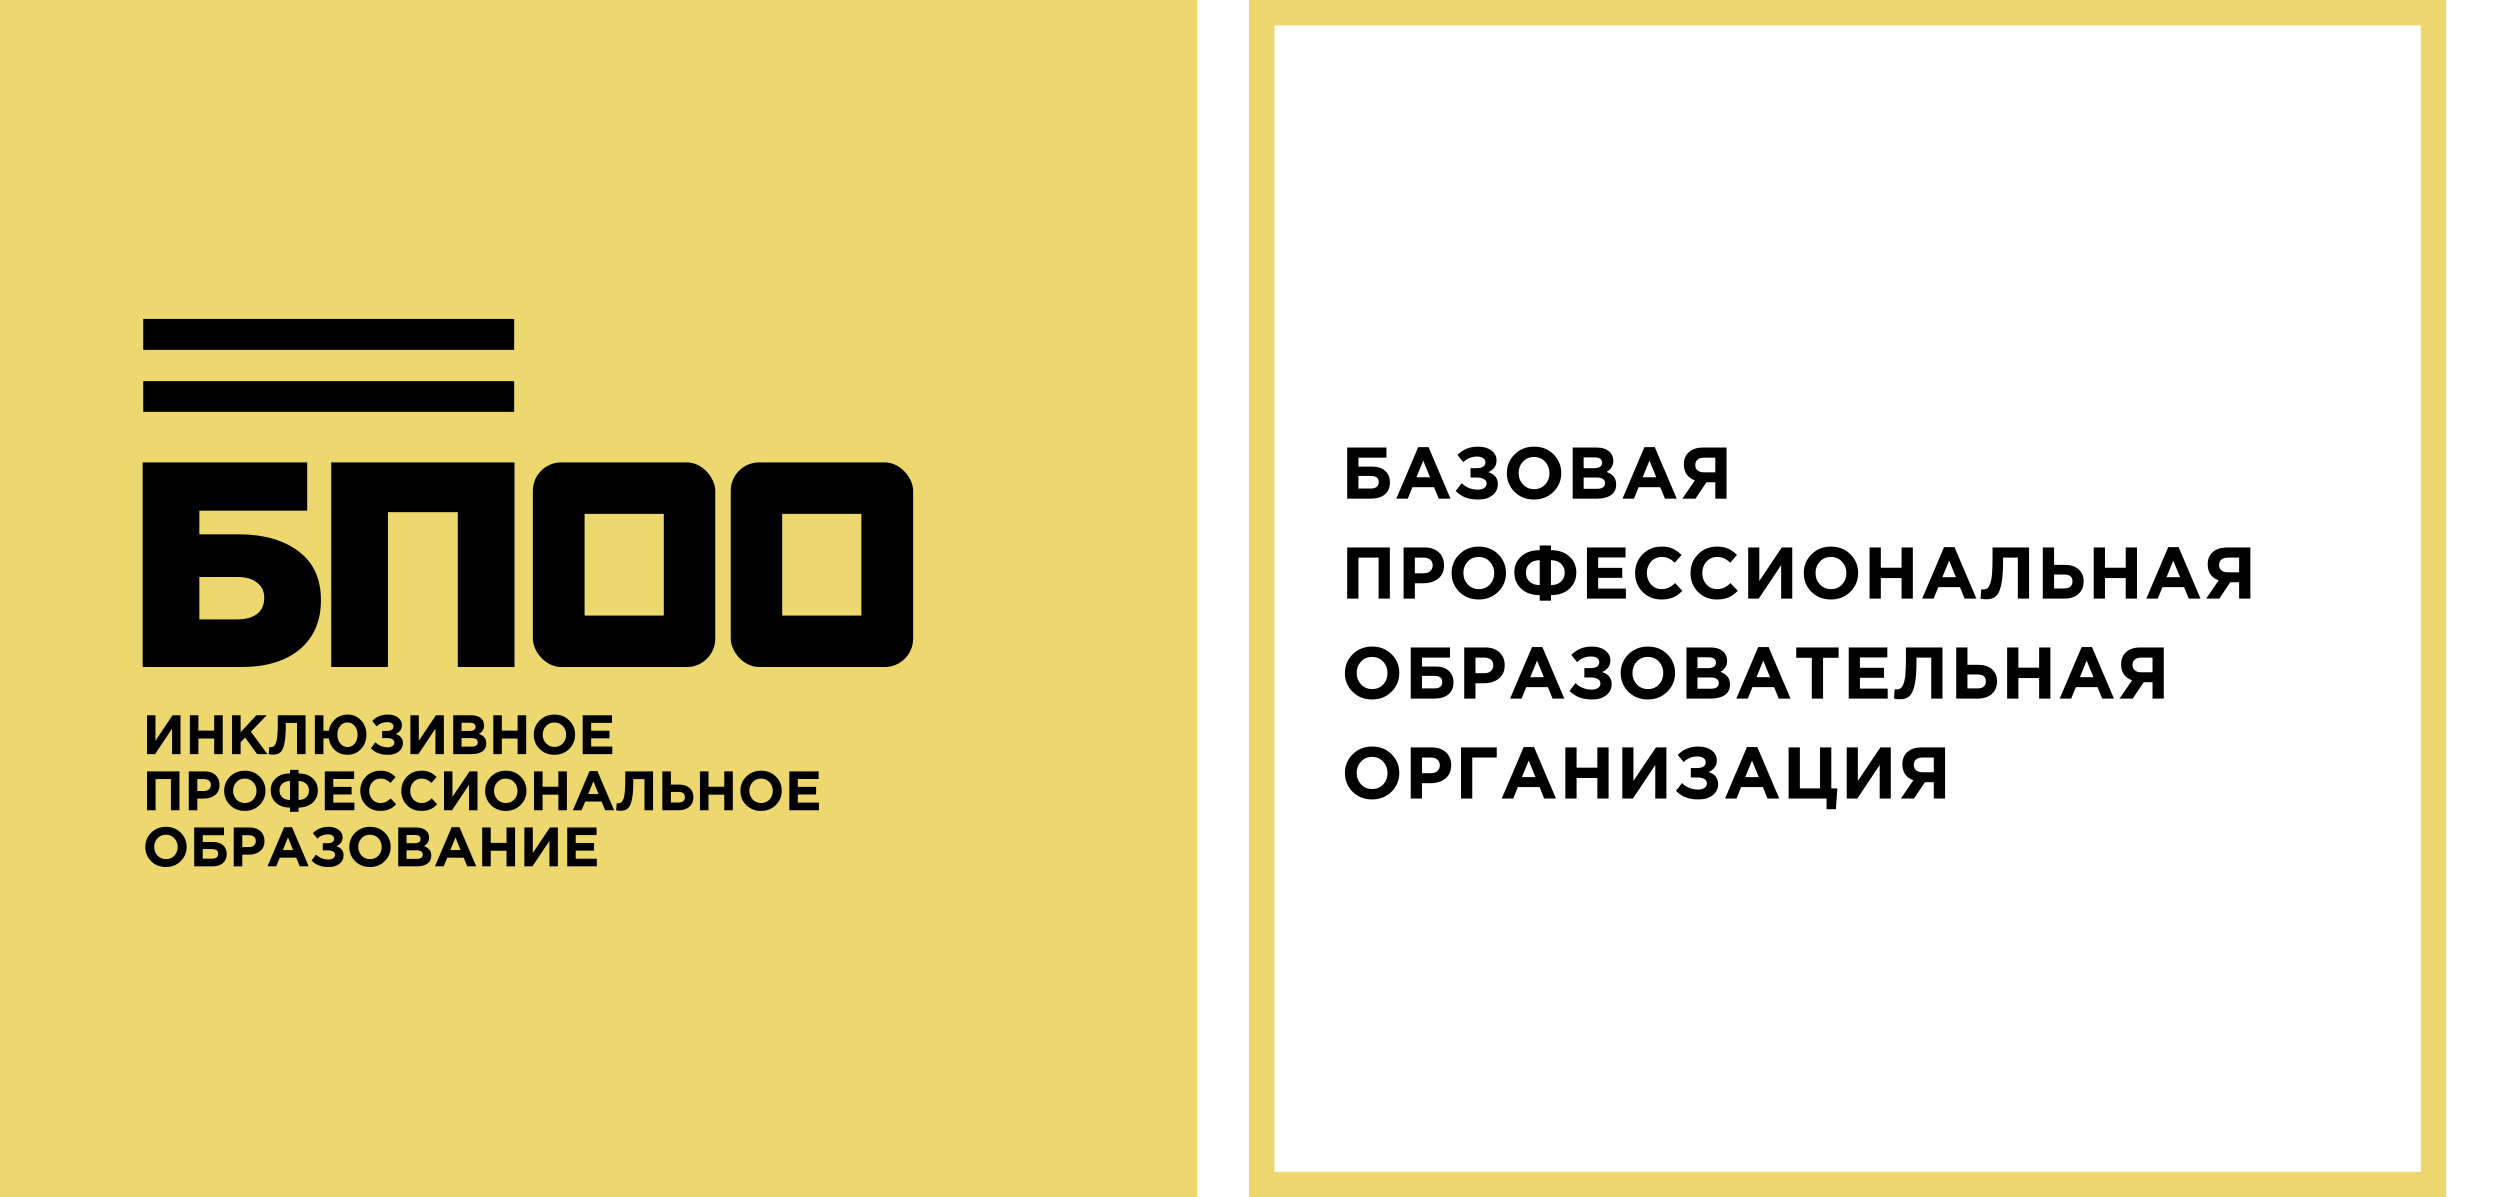 <?xml version="1.0" encoding="UTF-8"?> <svg xmlns="http://www.w3.org/2000/svg" width="8553" height="4096" viewBox="0 0 8553 4096" fill="none"> <rect width="8553" height="4096" fill="white"></rect> <rect width="4096" height="4096" fill="#ECD86F"></rect> <path d="M617.53 2447V2580H588.65V2492.79L530.51 2580H502.96V2447H531.84V2534.21L590.36 2447H617.53ZM649.542 2580V2447H678.802V2499.63H732.762V2447H762.022V2580H732.762V2526.61H678.802V2580H649.542ZM793.898 2580V2447H823.158V2505.14L877.118 2447H912.458L858.308 2503.43L914.928 2580H879.778L838.548 2523.38L823.158 2539.34V2580H793.898ZM950.357 2447H1045.36V2580H1016.1V2473.41H977.717V2483.48C977.717 2509.45 976.133 2529.59 972.967 2543.9C969.927 2558.21 965.43 2568.09 959.477 2573.54C953.523 2578.99 945.227 2581.71 934.587 2581.71C928.633 2581.71 923.503 2581.14 919.197 2580L921.097 2555.87C922.87 2556.12 924.39 2556.25 925.657 2556.25C929.963 2556.25 933.447 2555.36 936.107 2553.59C938.893 2551.69 941.427 2547.95 943.707 2542.38C946.113 2536.81 947.823 2528.51 948.837 2517.49C949.85 2506.34 950.357 2492.03 950.357 2474.55V2447ZM1188.57 2582.28C1171.85 2582.28 1157.66 2577.09 1146.01 2566.7C1134.48 2556.19 1127.39 2542.7 1124.73 2526.23H1106.49V2580H1077.23V2447H1106.49V2500.01H1124.92C1127.7 2483.92 1134.92 2470.69 1146.58 2460.3C1158.36 2449.91 1172.48 2444.72 1188.95 2444.72C1207.69 2444.72 1223.15 2451.31 1235.31 2464.48C1247.47 2477.65 1253.55 2493.99 1253.55 2513.5C1253.55 2532.88 1247.4 2549.22 1235.12 2562.52C1222.96 2575.69 1207.44 2582.28 1188.57 2582.28ZM1188.95 2555.68C1199.08 2555.68 1207.31 2551.69 1213.65 2543.71C1220.11 2535.73 1223.34 2525.66 1223.34 2513.5C1223.34 2501.59 1220.04 2491.65 1213.46 2483.67C1207 2475.56 1198.7 2471.51 1188.57 2471.51C1178.43 2471.51 1170.14 2475.5 1163.68 2483.48C1157.34 2491.33 1154.18 2501.34 1154.18 2513.5C1154.18 2525.41 1157.41 2535.41 1163.87 2543.52C1170.33 2551.63 1178.69 2555.68 1188.95 2555.68ZM1326.97 2444.72C1341.16 2444.72 1352.68 2448.08 1361.55 2454.79C1370.54 2461.5 1375.04 2470.05 1375.04 2480.44C1375.04 2494.63 1367.88 2504.82 1353.57 2511.03C1370.16 2516.35 1378.46 2526.8 1378.46 2542.38C1378.46 2554.03 1373.84 2563.6 1364.59 2571.07C1355.47 2578.54 1343.25 2582.28 1327.92 2582.28C1314.37 2582.28 1302.97 2580.44 1293.72 2576.77C1284.6 2573.1 1276.3 2567.52 1268.83 2560.05L1284.41 2539.72C1295.94 2550.99 1310.06 2556.63 1326.78 2556.63C1333.24 2556.63 1338.56 2555.24 1342.74 2552.45C1347.05 2549.54 1349.2 2545.61 1349.2 2540.67C1349.2 2535.35 1346.79 2531.42 1341.98 2528.89C1337.29 2526.36 1330.9 2525.09 1322.79 2525.09H1307.4V2500.77H1322.41C1338.24 2500.77 1346.16 2495.64 1346.16 2485.38C1346.16 2480.82 1344.2 2477.21 1340.27 2474.55C1336.34 2471.89 1331.15 2470.56 1324.69 2470.56C1310.25 2470.56 1298.28 2475.44 1288.78 2485.19L1273.39 2466.57C1287.32 2452 1305.18 2444.72 1326.97 2444.72ZM1518.55 2447V2580H1489.67V2492.79L1431.53 2580H1403.98V2447H1432.86V2534.21L1491.38 2447H1518.55ZM1550.56 2580V2447H1612.31C1627.63 2447 1639.22 2450.93 1647.08 2458.78C1653.16 2464.86 1656.2 2472.52 1656.2 2481.77C1656.2 2494.31 1650.37 2503.87 1638.72 2510.46C1646.95 2513.63 1653.16 2517.81 1657.34 2523C1661.52 2528.07 1663.61 2534.91 1663.61 2543.52C1663.61 2555.43 1659.17 2564.48 1650.31 2570.69C1641.44 2576.9 1629.28 2580 1613.83 2580H1550.56ZM1579.06 2500.77H1606.04C1620.1 2500.77 1627.13 2495.96 1627.13 2486.33C1627.13 2481.9 1625.48 2478.54 1622.19 2476.26C1618.89 2473.85 1614.14 2472.65 1607.94 2472.65H1579.06V2500.77ZM1579.06 2554.35H1613.83C1627.63 2554.35 1634.54 2549.41 1634.54 2539.53C1634.54 2529.9 1627.32 2525.09 1612.88 2525.09H1579.06V2554.35ZM1687.68 2580V2447H1716.94V2499.63H1770.9V2447H1800.16V2580H1770.9V2526.61H1716.94V2580H1687.68ZM1947.17 2562.33C1933.75 2575.63 1916.9 2582.28 1896.63 2582.28C1876.37 2582.28 1859.52 2575.63 1846.09 2562.33C1832.79 2549.03 1826.14 2532.75 1826.14 2513.5C1826.14 2494.37 1832.86 2478.16 1846.28 2464.86C1859.84 2451.43 1876.75 2444.72 1897.01 2444.72C1917.28 2444.72 1934.06 2451.37 1947.36 2464.67C1960.79 2477.97 1967.5 2494.25 1967.5 2513.5C1967.5 2532.63 1960.73 2548.9 1947.17 2562.33ZM1868.13 2543.14C1875.73 2551.25 1885.36 2555.3 1897.01 2555.3C1908.67 2555.3 1918.23 2551.31 1925.7 2543.33C1933.18 2535.22 1936.91 2525.28 1936.91 2513.5C1936.91 2501.85 1933.11 2491.97 1925.51 2483.86C1917.91 2475.75 1908.29 2471.7 1896.63 2471.7C1884.98 2471.7 1875.42 2475.75 1867.94 2483.86C1860.47 2491.84 1856.73 2501.72 1856.73 2513.5C1856.73 2525.15 1860.53 2535.03 1868.13 2543.14ZM1993.46 2580V2447H2093.78V2473.03H2022.53V2500.01H2085.23V2526.04H2022.53V2553.97H2094.73V2580H1993.46ZM502.96 2772V2639H613.92V2772H584.66V2665.41H532.22V2772H502.96ZM645.831 2772V2639H700.171C715.878 2639 728.291 2643.24 737.411 2651.73C746.531 2660.22 751.091 2671.43 751.091 2685.36C751.091 2700.18 746.024 2711.71 735.891 2719.94C725.758 2728.05 712.901 2732.1 697.321 2732.1H675.091V2772H645.831ZM675.091 2706.07H698.271C705.491 2706.07 711.128 2704.17 715.181 2700.37C719.361 2696.57 721.451 2691.63 721.451 2685.55C721.451 2679.09 719.361 2674.15 715.181 2670.73C711.001 2667.18 705.174 2665.41 697.701 2665.41H675.091V2706.07ZM887.885 2754.33C874.458 2767.63 857.612 2774.28 837.345 2774.28C817.078 2774.28 800.232 2767.63 786.805 2754.33C773.505 2741.03 766.855 2724.75 766.855 2705.5C766.855 2686.37 773.568 2670.16 786.995 2656.86C800.548 2643.43 817.458 2636.72 837.725 2636.72C857.992 2636.72 874.775 2643.37 888.075 2656.67C901.502 2669.97 908.215 2686.25 908.215 2705.5C908.215 2724.63 901.438 2740.9 887.885 2754.33ZM808.845 2735.14C816.445 2743.25 826.072 2747.3 837.725 2747.3C849.378 2747.3 858.942 2743.31 866.415 2735.33C873.888 2727.22 877.625 2717.28 877.625 2705.5C877.625 2693.85 873.825 2683.97 866.225 2675.86C858.625 2667.75 848.998 2663.7 837.345 2663.7C825.692 2663.7 816.128 2667.75 808.655 2675.86C801.182 2683.84 797.445 2693.72 797.445 2705.5C797.445 2717.15 801.245 2727.03 808.845 2735.14ZM1021.38 2672.06V2736.85C1032.15 2736.85 1040.76 2733.94 1047.22 2728.11C1053.81 2722.16 1057.1 2714.24 1057.1 2704.36C1057.1 2694.61 1053.81 2686.82 1047.22 2680.99C1040.76 2675.04 1032.15 2672.06 1021.38 2672.06ZM1021.38 2777.32H992.121V2762.88C971.981 2762.88 955.958 2757.37 944.051 2746.35C932.144 2735.2 926.191 2721.02 926.191 2703.79C926.191 2686.82 932.144 2672.95 944.051 2662.18C955.958 2651.41 971.981 2646.03 992.121 2646.03V2633.87H1021.38V2646.03C1041.39 2646.03 1057.35 2651.48 1069.26 2662.37C1081.29 2673.14 1087.31 2687.01 1087.31 2703.98C1087.31 2721.08 1081.36 2735.2 1069.45 2746.35C1057.54 2757.37 1041.52 2762.88 1021.38 2762.88V2777.32ZM992.121 2736.85V2672.06C981.354 2672.06 972.678 2675.04 966.091 2680.99C959.504 2686.82 956.211 2694.61 956.211 2704.36C956.211 2714.24 959.504 2722.16 966.091 2728.11C972.678 2733.94 981.354 2736.85 992.121 2736.85ZM1111.18 2772V2639H1211.5V2665.03H1140.25V2692.01H1202.95V2718.04H1140.25V2745.97H1212.45V2772H1111.18ZM1300.79 2774.28C1281.28 2774.28 1265 2767.69 1251.96 2754.52C1239.04 2741.22 1232.58 2724.88 1232.58 2705.5C1232.58 2686.25 1239.1 2669.97 1252.15 2656.67C1265.19 2643.37 1281.79 2636.72 1301.93 2636.72C1313.45 2636.72 1323.14 2638.62 1331 2642.42C1338.85 2646.09 1346.32 2651.41 1353.42 2658.38L1335.94 2678.52C1330.24 2673.33 1324.85 2669.59 1319.79 2667.31C1314.85 2664.9 1308.83 2663.7 1301.74 2663.7C1290.59 2663.7 1281.34 2667.75 1274 2675.86C1266.78 2683.84 1263.17 2693.72 1263.17 2705.5C1263.17 2717.15 1266.78 2727.03 1274 2735.14C1281.34 2743.25 1290.59 2747.3 1301.74 2747.3C1308.83 2747.3 1314.97 2746.03 1320.17 2743.5C1325.36 2740.97 1330.87 2737.04 1336.7 2731.72L1355.32 2751.67C1348.1 2759.4 1340.24 2765.1 1331.76 2768.77C1323.4 2772.44 1313.07 2774.28 1300.79 2774.28ZM1441.06 2774.28C1421.55 2774.28 1405.28 2767.69 1392.23 2754.52C1379.31 2741.22 1372.85 2724.88 1372.85 2705.5C1372.85 2686.25 1379.37 2669.97 1392.42 2656.67C1405.47 2643.37 1422.06 2636.72 1442.2 2636.72C1453.73 2636.72 1463.42 2638.62 1471.27 2642.42C1479.12 2646.09 1486.6 2651.41 1493.69 2658.38L1476.21 2678.52C1470.51 2673.33 1465.13 2669.59 1460.06 2667.31C1455.12 2664.9 1449.1 2663.7 1442.01 2663.7C1430.86 2663.7 1421.62 2667.75 1414.27 2675.86C1407.05 2683.84 1403.44 2693.72 1403.44 2705.5C1403.44 2717.15 1407.05 2727.03 1414.27 2735.14C1421.62 2743.25 1430.86 2747.3 1442.01 2747.3C1449.1 2747.3 1455.25 2746.03 1460.44 2743.5C1465.63 2740.97 1471.14 2737.04 1476.97 2731.72L1495.59 2751.67C1488.37 2759.4 1480.52 2765.1 1472.03 2768.77C1463.67 2772.44 1453.35 2774.28 1441.06 2774.28ZM1633.58 2639V2772H1604.7V2684.79L1546.56 2772H1519.01V2639H1547.89V2726.21L1606.41 2639H1633.58ZM1780.74 2754.33C1767.31 2767.63 1750.46 2774.28 1730.2 2774.28C1709.93 2774.28 1693.08 2767.63 1679.66 2754.33C1666.36 2741.03 1659.71 2724.75 1659.71 2705.5C1659.71 2686.37 1666.42 2670.16 1679.85 2656.86C1693.4 2643.43 1710.31 2636.72 1730.58 2636.72C1750.84 2636.72 1767.63 2643.37 1780.93 2656.67C1794.35 2669.97 1801.07 2686.25 1801.07 2705.5C1801.07 2724.63 1794.29 2740.9 1780.74 2754.33ZM1701.7 2735.14C1709.3 2743.25 1718.92 2747.3 1730.58 2747.3C1742.23 2747.3 1751.79 2743.31 1759.27 2735.33C1766.74 2727.22 1770.48 2717.28 1770.48 2705.5C1770.48 2693.85 1766.68 2683.97 1759.08 2675.86C1751.48 2667.75 1741.85 2663.7 1730.2 2663.7C1718.54 2663.7 1708.98 2667.75 1701.51 2675.86C1694.03 2683.84 1690.3 2693.72 1690.3 2705.5C1690.3 2717.15 1694.1 2727.03 1701.7 2735.14ZM1827.02 2772V2639H1856.28V2691.63H1910.24V2639H1939.5V2772H1910.24V2718.61H1856.28V2772H1827.02ZM1959.98 2772L2016.98 2638.05H2043.96L2100.96 2772H2070.37L2058.21 2742.17H2001.97L1989.81 2772H1959.98ZM2012.42 2716.33H2047.76L2030.09 2673.2L2012.42 2716.33ZM2139.16 2639H2234.16V2772H2204.9V2665.41H2166.52V2675.48C2166.52 2701.45 2164.93 2721.59 2161.77 2735.9C2158.73 2750.21 2154.23 2760.09 2148.28 2765.54C2142.32 2770.99 2134.03 2773.71 2123.39 2773.71C2117.43 2773.71 2112.3 2773.14 2108 2772L2109.9 2747.87C2111.67 2748.12 2113.19 2748.25 2114.46 2748.25C2118.76 2748.25 2122.25 2747.36 2124.91 2745.59C2127.69 2743.69 2130.23 2739.95 2132.51 2734.38C2134.91 2728.81 2136.62 2720.51 2137.64 2709.49C2138.65 2698.34 2139.16 2684.03 2139.16 2666.55V2639ZM2266.03 2772V2639H2295.29V2684.22H2323.6C2338.8 2684.22 2350.7 2688.15 2359.32 2696C2367.93 2703.73 2372.24 2714.18 2372.24 2727.35C2372.24 2741.03 2367.68 2751.92 2358.56 2760.03C2349.56 2768.01 2337.28 2772 2321.7 2772H2266.03ZM2321.13 2709.3H2295.29V2745.59H2321.32C2335.88 2745.59 2343.17 2739.38 2343.17 2726.97C2343.17 2715.19 2335.82 2709.3 2321.13 2709.3ZM2394.61 2772V2639H2423.87V2691.63H2477.83V2639H2507.09V2772H2477.83V2718.61H2423.87V2772H2394.61ZM2654.11 2754.33C2640.68 2767.63 2623.83 2774.28 2603.57 2774.28C2583.3 2774.28 2566.45 2767.63 2553.03 2754.33C2539.73 2741.03 2533.08 2724.75 2533.08 2705.5C2533.08 2686.37 2539.79 2670.16 2553.22 2656.86C2566.77 2643.43 2583.68 2636.72 2603.95 2636.72C2624.21 2636.72 2641 2643.37 2654.3 2656.67C2667.72 2669.97 2674.44 2686.25 2674.44 2705.5C2674.44 2724.63 2667.66 2740.9 2654.11 2754.33ZM2575.07 2735.14C2582.67 2743.25 2592.29 2747.3 2603.95 2747.3C2615.6 2747.3 2625.16 2743.31 2632.64 2735.33C2640.11 2727.22 2643.85 2717.28 2643.85 2705.5C2643.85 2693.85 2640.05 2683.97 2632.45 2675.86C2624.85 2667.75 2615.22 2663.7 2603.57 2663.7C2591.91 2663.7 2582.35 2667.75 2574.88 2675.86C2567.4 2683.84 2563.67 2693.72 2563.67 2705.5C2563.67 2717.15 2567.47 2727.03 2575.07 2735.14ZM2700.39 2772V2639H2800.71V2665.03H2729.46V2692.01H2792.16V2718.04H2729.46V2745.97H2801.66V2772H2700.39ZM618.1 2946.33C604.673 2959.63 587.827 2966.28 567.56 2966.28C547.293 2966.28 530.447 2959.63 517.02 2946.33C503.72 2933.03 497.07 2916.75 497.07 2897.5C497.07 2878.37 503.783 2862.16 517.21 2848.86C530.763 2835.43 547.673 2828.72 567.94 2828.72C588.207 2828.72 604.99 2835.37 618.29 2848.67C631.717 2861.97 638.43 2878.25 638.43 2897.5C638.43 2916.63 631.653 2932.9 618.1 2946.33ZM539.06 2927.14C546.66 2935.25 556.287 2939.3 567.94 2939.3C579.593 2939.3 589.157 2935.31 596.63 2927.33C604.103 2919.22 607.84 2909.28 607.84 2897.5C607.84 2885.85 604.04 2875.97 596.44 2867.86C588.84 2859.75 579.213 2855.7 567.56 2855.7C555.907 2855.7 546.343 2859.75 538.87 2867.86C531.397 2875.84 527.66 2885.72 527.66 2897.5C527.66 2909.15 531.46 2919.03 539.06 2927.14ZM693.646 2857.41V2880.59H728.796C743.616 2880.59 755.079 2884.33 763.186 2891.8C771.419 2899.15 775.536 2909.15 775.536 2921.82C775.536 2935.25 771.166 2945.63 762.426 2952.98C753.686 2960.33 741.526 2964 725.946 2964H664.386V2831H766.416V2857.41H693.646ZM725.756 2904.91H693.646V2937.59H725.946C739.499 2937.59 746.276 2931.95 746.276 2920.68C746.276 2910.17 739.436 2904.91 725.756 2904.91ZM799.649 2964V2831H853.989C869.696 2831 882.109 2835.24 891.229 2843.73C900.349 2852.22 904.909 2863.43 904.909 2877.36C904.909 2892.18 899.843 2903.71 889.709 2911.94C879.576 2920.05 866.719 2924.1 851.139 2924.1H828.909V2964H799.649ZM828.909 2898.07H852.089C859.309 2898.07 864.946 2896.17 868.999 2892.37C873.179 2888.57 875.269 2883.63 875.269 2877.55C875.269 2871.09 873.179 2866.15 868.999 2862.73C864.819 2859.18 858.993 2857.41 851.519 2857.41H828.909V2898.07ZM915.164 2964L972.164 2830.05H999.144L1056.14 2964H1025.55L1013.39 2934.17H957.154L944.994 2964H915.164ZM967.604 2908.33H1002.94L985.274 2865.2L967.604 2908.33ZM1123.98 2828.72C1138.17 2828.72 1149.69 2832.08 1158.56 2838.79C1167.55 2845.5 1172.05 2854.05 1172.05 2864.44C1172.05 2878.63 1164.89 2888.82 1150.58 2895.03C1167.17 2900.35 1175.47 2910.8 1175.47 2926.38C1175.47 2938.03 1170.85 2947.6 1161.6 2955.07C1152.48 2962.54 1140.26 2966.28 1124.93 2966.28C1111.38 2966.28 1099.98 2964.44 1090.73 2960.77C1081.61 2957.1 1073.31 2951.52 1065.84 2944.05L1081.42 2923.72C1092.95 2934.99 1107.07 2940.63 1123.79 2940.63C1130.25 2940.63 1135.57 2939.24 1139.75 2936.45C1144.06 2933.54 1146.21 2929.61 1146.21 2924.67C1146.21 2919.35 1143.8 2915.42 1138.99 2912.89C1134.3 2910.36 1127.91 2909.09 1119.8 2909.09H1104.41V2884.77H1119.42C1135.25 2884.77 1143.17 2879.64 1143.17 2869.38C1143.17 2864.82 1141.21 2861.21 1137.28 2858.55C1133.35 2855.89 1128.16 2854.56 1121.7 2854.56C1107.26 2854.56 1095.29 2859.44 1085.79 2869.19L1070.4 2850.57C1084.33 2836 1102.19 2828.72 1123.98 2828.72ZM1316.13 2946.33C1302.7 2959.63 1285.85 2966.28 1265.59 2966.28C1245.32 2966.28 1228.47 2959.63 1215.05 2946.33C1201.75 2933.03 1195.1 2916.75 1195.1 2897.5C1195.1 2878.37 1201.81 2862.16 1215.24 2848.86C1228.79 2835.43 1245.7 2828.72 1265.97 2828.72C1286.23 2828.72 1303.02 2835.37 1316.32 2848.67C1329.74 2861.97 1336.46 2878.25 1336.46 2897.5C1336.46 2916.63 1329.68 2932.9 1316.13 2946.33ZM1237.09 2927.14C1244.69 2935.25 1254.31 2939.3 1265.97 2939.3C1277.62 2939.3 1287.18 2935.31 1294.66 2927.33C1302.13 2919.22 1305.87 2909.28 1305.87 2897.5C1305.87 2885.85 1302.07 2875.97 1294.47 2867.86C1286.87 2859.75 1277.24 2855.7 1265.59 2855.7C1253.93 2855.7 1244.37 2859.75 1236.9 2867.86C1229.42 2875.84 1225.69 2885.72 1225.69 2897.5C1225.69 2909.15 1229.49 2919.03 1237.09 2927.14ZM1362.41 2964V2831H1424.16C1439.49 2831 1451.08 2834.93 1458.93 2842.78C1465.01 2848.86 1468.05 2856.52 1468.05 2865.77C1468.05 2878.31 1462.23 2887.87 1450.57 2894.46C1458.81 2897.63 1465.01 2901.81 1469.19 2907C1473.37 2912.07 1475.46 2918.91 1475.46 2927.52C1475.46 2939.43 1471.03 2948.48 1462.16 2954.69C1453.3 2960.9 1441.14 2964 1425.68 2964H1362.41ZM1390.91 2884.77H1417.89C1431.95 2884.77 1438.98 2879.96 1438.98 2870.33C1438.98 2865.9 1437.34 2862.54 1434.04 2860.26C1430.75 2857.85 1426 2856.65 1419.79 2856.65H1390.91V2884.77ZM1390.91 2938.35H1425.68C1439.49 2938.35 1446.39 2933.41 1446.39 2923.53C1446.39 2913.9 1439.17 2909.09 1424.73 2909.09H1390.91V2938.35ZM1488.13 2964L1545.13 2830.05H1572.11L1629.11 2964H1598.52L1586.36 2934.17H1530.12L1517.96 2964H1488.13ZM1540.57 2908.33H1575.91L1558.24 2865.2L1540.57 2908.33ZM1649.64 2964V2831H1678.9V2883.63H1732.86V2831H1762.12V2964H1732.86V2910.61H1678.9V2964H1649.64ZM1908.57 2831V2964H1879.69V2876.79L1821.55 2964H1794V2831H1822.88V2918.21L1881.4 2831H1908.57ZM1940.58 2964V2831H2040.9V2857.03H1969.65V2884.01H2032.35V2910.04H1969.65V2937.97H2041.85V2964H1940.58Z" fill="black"></path> <path d="M488 2282V1582H1051V1747H682V1828H817C901.667 1828 969.667 1847.33 1021 1886C1072.33 1924 1098 1979.67 1098 2053C1098 2125 1073.67 2181.33 1025 2222C976.333 2262 910.333 2282 827 2282H488ZM682 2119H812C841.333 2119 864 2112.67 880 2100C896 2087.33 904 2069 904 2045C904 2023 895.667 2005.67 879 1993C863 1980.33 841 1974 813 1974H682V2119ZM1133.2 2282V1582H1760.2V2282H1566.2V1752H1327.2V2282H1133.2Z" fill="black"></path> <rect x="1823" y="1582" width="624" height="700" rx="97" fill="black"></rect> <rect x="2000" y="1758" width="271" height="348" fill="#ECD86F"></rect> <rect x="2500" y="1582" width="624" height="700" rx="97" fill="black"></rect> <rect x="2676" y="1758" width="271" height="348" fill="#ECD86F"></rect> <rect x="490" y="1091" width="1269" height="106" fill="black"></rect> <rect x="490" y="1304" width="1269" height="105" fill="black"></rect> <rect x="4316.5" y="43.5" width="4009" height="4009" stroke="#ECD86F" stroke-width="87"></rect> <path d="M4647.5 1565.75V1596.25H4693.75C4713.25 1596.25 4728.33 1601.17 4739 1611C4749.83 1620.67 4755.25 1633.83 4755.25 1650.5C4755.25 1668.17 4749.5 1681.83 4738 1691.5C4726.5 1701.17 4710.5 1706 4690 1706H4609V1531H4743.25V1565.75H4647.5ZM4689.75 1628.25H4647.5V1671.25H4690C4707.83 1671.25 4716.75 1663.83 4716.75 1649C4716.75 1635.17 4707.75 1628.25 4689.75 1628.25ZM4776.98 1706L4851.98 1529.75H4887.48L4962.48 1706H4922.23L4906.23 1666.75H4832.23L4816.23 1706H4776.98ZM4845.98 1632.75H4892.48L4869.23 1576L4845.98 1632.75ZM5056.74 1528C5075.4 1528 5090.57 1532.42 5102.24 1541.25C5114.07 1550.08 5119.99 1561.33 5119.99 1575C5119.99 1593.67 5110.57 1607.08 5091.74 1615.25C5113.57 1622.25 5124.49 1636 5124.49 1656.5C5124.49 1671.83 5118.4 1684.42 5106.24 1694.25C5094.24 1704.08 5078.15 1709 5057.99 1709C5040.15 1709 5025.15 1706.58 5012.99 1701.75C5000.99 1696.92 4990.07 1689.58 4980.24 1679.75L5000.74 1653C5015.9 1667.83 5034.49 1675.25 5056.49 1675.25C5064.99 1675.25 5071.99 1673.42 5077.49 1669.75C5083.15 1665.92 5085.99 1660.75 5085.99 1654.25C5085.99 1647.25 5082.82 1642.08 5076.49 1638.75C5070.32 1635.42 5061.9 1633.75 5051.24 1633.75H5030.99V1601.75H5050.74C5071.57 1601.75 5081.99 1595 5081.99 1581.5C5081.99 1575.5 5079.4 1570.75 5074.24 1567.25C5069.07 1563.75 5062.24 1562 5053.74 1562C5034.74 1562 5018.99 1568.42 5006.49 1581.25L4986.24 1556.75C5004.57 1537.58 5028.07 1528 5056.74 1528ZM5314.56 1682.75C5296.9 1700.25 5274.73 1709 5248.06 1709C5221.4 1709 5199.23 1700.25 5181.56 1682.75C5164.06 1665.25 5155.31 1643.83 5155.31 1618.5C5155.31 1593.33 5164.15 1572 5181.81 1554.5C5199.65 1536.83 5221.9 1528 5248.56 1528C5275.23 1528 5297.31 1536.75 5314.81 1554.25C5332.48 1571.75 5341.31 1593.17 5341.31 1618.5C5341.31 1643.67 5332.4 1665.08 5314.56 1682.75ZM5210.56 1657.5C5220.56 1668.17 5233.23 1673.5 5248.56 1673.5C5263.9 1673.5 5276.48 1668.25 5286.31 1657.75C5296.15 1647.08 5301.06 1634 5301.06 1618.5C5301.06 1603.17 5296.06 1590.17 5286.06 1579.5C5276.06 1568.83 5263.4 1563.5 5248.06 1563.5C5232.73 1563.5 5220.15 1568.83 5210.31 1579.5C5200.48 1590 5195.56 1603 5195.56 1618.5C5195.56 1633.83 5200.56 1646.83 5210.56 1657.5ZM5380.46 1706V1531H5461.71C5481.88 1531 5497.13 1536.17 5507.46 1546.5C5515.46 1554.5 5519.46 1564.58 5519.46 1576.75C5519.46 1593.25 5511.8 1605.83 5496.46 1614.5C5507.3 1618.67 5515.46 1624.17 5520.96 1631C5526.46 1637.67 5529.21 1646.67 5529.21 1658C5529.21 1673.67 5523.38 1685.58 5511.71 1693.75C5500.05 1701.92 5484.05 1706 5463.71 1706H5380.46ZM5417.96 1601.75H5453.46C5471.96 1601.75 5481.21 1595.42 5481.21 1582.75C5481.21 1576.92 5479.05 1572.5 5474.71 1569.5C5470.38 1566.33 5464.13 1564.75 5455.96 1564.75H5417.96V1601.75ZM5417.96 1672.25H5463.71C5481.88 1672.25 5490.96 1665.75 5490.96 1652.75C5490.96 1640.08 5481.46 1633.75 5462.46 1633.75H5417.96V1672.25ZM5550.88 1706L5625.88 1529.75H5661.38L5736.38 1706H5696.13L5680.13 1666.75H5606.13L5590.13 1706H5550.88ZM5619.88 1632.75H5666.38L5643.13 1576L5619.88 1632.75ZM5906.89 1531V1706H5868.39V1650H5838.14L5800.64 1706H5755.64L5798.39 1643.5C5773.39 1634.17 5760.89 1615.92 5760.89 1588.75C5760.89 1570.75 5766.73 1556.67 5778.39 1546.5C5790.23 1536.17 5806.39 1531 5826.89 1531H5906.89ZM5829.39 1616H5868.39V1565.75H5830.14C5820.64 1565.75 5813.23 1567.92 5807.89 1572.25C5802.56 1576.58 5799.89 1582.92 5799.89 1591.25C5799.89 1598.75 5802.48 1604.75 5807.64 1609.25C5812.98 1613.75 5820.23 1616 5829.39 1616ZM4609 2048V1873H4755V2048H4716.5V1907.75H4647.5V2048H4609ZM4801.99 2048V1873H4873.49C4894.15 1873 4910.49 1878.58 4922.49 1889.75C4934.49 1900.92 4940.49 1915.67 4940.49 1934C4940.49 1953.5 4933.82 1968.67 4920.49 1979.5C4907.15 1990.17 4890.24 1995.5 4869.74 1995.5H4840.49V2048H4801.99ZM4840.49 1961.25H4870.99C4880.49 1961.25 4887.9 1958.75 4893.24 1953.75C4898.74 1948.75 4901.49 1942.25 4901.49 1934.25C4901.49 1925.75 4898.74 1919.25 4893.24 1914.75C4887.74 1910.08 4880.07 1907.75 4870.24 1907.75H4840.49V1961.25ZM5125.48 2024.75C5107.81 2042.25 5085.65 2051 5058.98 2051C5032.31 2051 5010.15 2042.25 4992.48 2024.75C4974.98 2007.25 4966.23 1985.83 4966.23 1960.5C4966.23 1935.33 4975.06 1914 4992.73 1896.5C5010.56 1878.83 5032.81 1870 5059.48 1870C5086.15 1870 5108.23 1878.75 5125.73 1896.25C5143.4 1913.75 5152.23 1935.17 5152.23 1960.5C5152.23 1985.67 5143.31 2007.08 5125.48 2024.75ZM5021.48 1999.5C5031.48 2010.17 5044.15 2015.5 5059.48 2015.5C5074.81 2015.5 5087.4 2010.25 5097.23 1999.75C5107.06 1989.08 5111.98 1976 5111.98 1960.5C5111.98 1945.17 5106.98 1932.17 5096.98 1921.5C5086.98 1910.83 5074.31 1905.5 5058.98 1905.5C5043.65 1905.5 5031.06 1910.83 5021.23 1921.5C5011.4 1932 5006.48 1945 5006.48 1960.5C5006.48 1975.83 5011.48 1988.83 5021.48 1999.5ZM5306.13 1916.5V2001.75C5320.3 2001.75 5331.63 1997.92 5340.13 1990.25C5348.8 1982.42 5353.13 1972 5353.13 1959C5353.13 1946.17 5348.8 1935.92 5340.13 1928.25C5331.63 1920.42 5320.3 1916.5 5306.13 1916.5ZM5306.13 2055H5267.63V2036C5241.13 2036 5220.05 2028.75 5204.38 2014.25C5188.72 1999.58 5180.88 1980.92 5180.88 1958.25C5180.88 1935.92 5188.72 1917.67 5204.38 1903.5C5220.05 1889.33 5241.13 1882.25 5267.63 1882.25V1866.25H5306.13V1882.25C5332.47 1882.25 5353.47 1889.42 5369.13 1903.75C5384.97 1917.92 5392.88 1936.17 5392.88 1958.5C5392.88 1981 5385.05 1999.58 5369.38 2014.25C5353.72 2028.75 5332.63 2036 5306.13 2036V2055ZM5267.63 2001.75V1916.5C5253.47 1916.5 5242.05 1920.42 5233.38 1928.25C5224.72 1935.92 5220.38 1946.17 5220.38 1959C5220.38 1972 5224.72 1982.42 5233.38 1990.25C5242.05 1997.92 5253.47 2001.75 5267.63 2001.75ZM5429.29 2048V1873H5561.29V1907.25H5467.54V1942.75H5550.04V1977H5467.54V2013.75H5562.54V2048H5429.29ZM5683.77 2051C5658.11 2051 5636.69 2042.33 5619.52 2025C5602.52 2007.5 5594.02 1986 5594.02 1960.5C5594.02 1935.17 5602.61 1913.75 5619.77 1896.25C5636.94 1878.75 5658.77 1870 5685.27 1870C5700.44 1870 5713.19 1872.5 5723.52 1877.5C5733.86 1882.33 5743.69 1889.33 5753.02 1898.5L5730.02 1925C5722.52 1918.17 5715.44 1913.25 5708.77 1910.25C5702.27 1907.08 5694.36 1905.5 5685.02 1905.5C5670.36 1905.5 5658.19 1910.83 5648.52 1921.5C5639.02 1932 5634.27 1945 5634.27 1960.5C5634.27 1975.83 5639.02 1988.83 5648.52 1999.5C5658.19 2010.17 5670.36 2015.5 5685.02 2015.5C5694.36 2015.5 5702.44 2013.83 5709.27 2010.5C5716.11 2007.17 5723.36 2002 5731.02 1995L5755.52 2021.25C5746.02 2031.42 5735.69 2038.92 5724.52 2043.75C5713.52 2048.58 5699.94 2051 5683.77 2051ZM5873.34 2051C5847.68 2051 5826.26 2042.33 5809.09 2025C5792.09 2007.5 5783.59 1986 5783.59 1960.5C5783.59 1935.17 5792.18 1913.75 5809.34 1896.25C5826.51 1878.75 5848.34 1870 5874.84 1870C5890.01 1870 5902.76 1872.5 5913.09 1877.5C5923.43 1882.33 5933.26 1889.33 5942.59 1898.5L5919.59 1925C5912.09 1918.17 5905.01 1913.25 5898.34 1910.25C5891.84 1907.08 5883.93 1905.5 5874.59 1905.5C5859.93 1905.5 5847.76 1910.83 5838.09 1921.5C5828.59 1932 5823.84 1945 5823.84 1960.5C5823.84 1975.83 5828.59 1988.83 5838.09 1999.5C5847.76 2010.17 5859.93 2015.5 5874.59 2015.5C5883.93 2015.5 5892.01 2013.83 5898.84 2010.5C5905.68 2007.17 5912.93 2002 5920.59 1995L5945.09 2021.25C5935.59 2031.42 5925.26 2038.92 5914.09 2043.75C5903.09 2048.58 5889.51 2051 5873.34 2051ZM6131.66 1873V2048H6093.66V1933.25L6017.16 2048H5980.91V1873H6018.91V1987.75L6095.91 1873H6131.66ZM6330.29 2024.75C6312.62 2042.25 6290.45 2051 6263.79 2051C6237.12 2051 6214.95 2042.25 6197.29 2024.75C6179.79 2007.25 6171.04 1985.83 6171.04 1960.5C6171.04 1935.33 6179.87 1914 6197.54 1896.5C6215.37 1878.83 6237.62 1870 6264.29 1870C6290.95 1870 6313.04 1878.75 6330.54 1896.25C6348.2 1913.75 6357.04 1935.17 6357.04 1960.5C6357.04 1985.67 6348.12 2007.08 6330.29 2024.75ZM6226.29 1999.5C6236.29 2010.17 6248.95 2015.5 6264.29 2015.5C6279.62 2015.5 6292.2 2010.25 6302.04 1999.75C6311.87 1989.08 6316.79 1976 6316.79 1960.5C6316.79 1945.17 6311.79 1932.17 6301.79 1921.5C6291.79 1910.83 6279.12 1905.5 6263.79 1905.5C6248.45 1905.5 6235.87 1910.83 6226.04 1921.5C6216.2 1932 6211.29 1945 6211.29 1960.5C6211.29 1975.83 6216.29 1988.83 6226.29 1999.5ZM6396.19 2048V1873H6434.69V1942.25H6505.69V1873H6544.19V2048H6505.69V1977.75H6434.69V2048H6396.19ZM6576.13 2048L6651.13 1871.75H6686.63L6761.63 2048H6721.38L6705.38 2008.75H6631.38L6615.38 2048H6576.13ZM6645.13 1974.75H6691.63L6668.38 1918L6645.13 1974.75ZM6816.89 1873H6941.89V2048H6903.39V1907.75H6852.89V1921C6852.89 1955.17 6850.81 1981.67 6846.64 2000.5C6842.64 2019.33 6836.72 2032.33 6828.89 2039.5C6821.06 2046.67 6810.14 2050.25 6796.14 2050.25C6788.31 2050.25 6781.56 2049.5 6775.89 2048L6778.39 2016.25C6780.72 2016.58 6782.72 2016.75 6784.39 2016.75C6790.06 2016.75 6794.64 2015.58 6798.14 2013.25C6801.81 2010.75 6805.14 2005.83 6808.14 1998.5C6811.31 1991.17 6813.56 1980.25 6814.89 1965.75C6816.22 1951.08 6816.89 1932.25 6816.89 1909.25V1873ZM6988.82 2048V1873H7027.32V1932.5H7064.57C7084.57 1932.5 7100.24 1937.67 7111.57 1948C7122.91 1958.17 7128.57 1971.92 7128.57 1989.25C7128.57 2007.25 7122.57 2021.58 7110.57 2032.25C7098.74 2042.75 7082.57 2048 7062.07 2048H6988.82ZM7061.32 1965.5H7027.32V2013.25H7061.57C7080.74 2013.25 7090.32 2005.08 7090.32 1988.75C7090.32 1973.25 7080.66 1965.5 7061.32 1965.5ZM7163.01 2048V1873H7201.51V1942.25H7272.51V1873H7311.01V2048H7272.51V1977.75H7201.51V2048H7163.01ZM7342.96 2048L7417.96 1871.75H7453.46L7528.46 2048H7488.21L7472.21 2008.75H7398.21L7382.21 2048H7342.96ZM7411.96 1974.75H7458.46L7435.21 1918L7411.96 1974.75ZM7698.96 1873V2048H7660.46V1992H7630.21L7592.71 2048H7547.71L7590.46 1985.5C7565.46 1976.17 7552.96 1957.92 7552.96 1930.75C7552.96 1912.75 7558.8 1898.67 7570.46 1888.5C7582.3 1878.17 7598.46 1873 7618.96 1873H7698.96ZM7621.46 1958H7660.46V1907.75H7622.21C7612.71 1907.75 7605.3 1909.92 7599.96 1914.25C7594.63 1918.58 7591.96 1924.92 7591.96 1933.25C7591.96 1940.75 7594.55 1946.75 7599.71 1951.25C7605.05 1955.75 7612.3 1958 7621.46 1958ZM4760.5 2366.75C4742.83 2384.25 4720.67 2393 4694 2393C4667.33 2393 4645.17 2384.25 4627.5 2366.75C4610 2349.25 4601.25 2327.83 4601.25 2302.5C4601.25 2277.33 4610.08 2256 4627.75 2238.5C4645.58 2220.83 4667.83 2212 4694.5 2212C4721.17 2212 4743.25 2220.75 4760.75 2238.25C4778.42 2255.75 4787.25 2277.17 4787.25 2302.5C4787.25 2327.67 4778.33 2349.08 4760.5 2366.75ZM4656.5 2341.5C4666.5 2352.17 4679.17 2357.5 4694.5 2357.5C4709.83 2357.5 4722.42 2352.25 4732.25 2341.75C4742.08 2331.08 4747 2318 4747 2302.5C4747 2287.17 4742 2274.17 4732 2263.5C4722 2252.83 4709.33 2247.5 4694 2247.5C4678.67 2247.5 4666.08 2252.83 4656.25 2263.5C4646.42 2274 4641.5 2287 4641.5 2302.5C4641.5 2317.83 4646.5 2330.83 4656.5 2341.5ZM4864.9 2249.75V2280.25H4911.15C4930.65 2280.25 4945.74 2285.17 4956.4 2295C4967.24 2304.67 4972.65 2317.83 4972.65 2334.5C4972.65 2352.17 4966.9 2365.83 4955.4 2375.5C4943.9 2385.17 4927.9 2390 4907.4 2390H4826.4V2215H4960.65V2249.75H4864.9ZM4907.15 2312.25H4864.9V2355.25H4907.4C4925.24 2355.25 4934.15 2347.83 4934.15 2333C4934.15 2319.17 4925.15 2312.25 4907.15 2312.25ZM5009.38 2390V2215H5080.88C5101.55 2215 5117.88 2220.58 5129.88 2231.75C5141.88 2242.92 5147.88 2257.67 5147.88 2276C5147.88 2295.5 5141.21 2310.67 5127.88 2321.5C5114.55 2332.17 5097.63 2337.5 5077.13 2337.5H5047.88V2390H5009.38ZM5047.88 2303.25H5078.38C5087.88 2303.25 5095.3 2300.75 5100.63 2295.75C5106.13 2290.75 5108.88 2284.25 5108.88 2276.25C5108.88 2267.75 5106.13 2261.25 5100.63 2256.75C5095.13 2252.08 5087.46 2249.75 5077.63 2249.75H5047.88V2303.25ZM5166.37 2390L5241.37 2213.75H5276.87L5351.87 2390H5311.62L5295.62 2350.75H5221.62L5205.62 2390H5166.37ZM5235.37 2316.75H5281.87L5258.62 2260L5235.37 2316.75ZM5446.13 2212C5464.8 2212 5479.97 2216.42 5491.63 2225.25C5503.47 2234.08 5509.38 2245.33 5509.38 2259C5509.38 2277.67 5499.97 2291.08 5481.13 2299.25C5502.97 2306.25 5513.88 2320 5513.88 2340.5C5513.88 2355.83 5507.8 2368.42 5495.63 2378.25C5483.63 2388.08 5467.55 2393 5447.38 2393C5429.55 2393 5414.55 2390.58 5402.38 2385.75C5390.38 2380.92 5379.47 2373.58 5369.63 2363.75L5390.13 2337C5405.3 2351.83 5423.88 2359.25 5445.88 2359.25C5454.38 2359.25 5461.38 2357.42 5466.88 2353.75C5472.55 2349.92 5475.38 2344.75 5475.38 2338.25C5475.38 2331.25 5472.22 2326.08 5465.88 2322.75C5459.72 2319.42 5451.3 2317.75 5440.63 2317.75H5420.38V2285.75H5440.13C5460.97 2285.75 5471.38 2279 5471.38 2265.5C5471.38 2259.5 5468.8 2254.75 5463.63 2251.25C5458.47 2247.75 5451.63 2246 5443.13 2246C5424.13 2246 5408.38 2252.42 5395.88 2265.25L5375.63 2240.75C5393.97 2221.58 5417.47 2212 5446.13 2212ZM5703.96 2366.75C5686.29 2384.25 5664.12 2393 5637.46 2393C5610.79 2393 5588.62 2384.25 5570.96 2366.75C5553.46 2349.25 5544.71 2327.83 5544.71 2302.5C5544.71 2277.33 5553.54 2256 5571.21 2238.5C5589.04 2220.83 5611.29 2212 5637.96 2212C5664.62 2212 5686.71 2220.75 5704.21 2238.25C5721.87 2255.75 5730.71 2277.17 5730.71 2302.5C5730.71 2327.67 5721.79 2349.08 5703.96 2366.75ZM5599.96 2341.5C5609.96 2352.17 5622.62 2357.5 5637.96 2357.5C5653.29 2357.5 5665.87 2352.25 5675.71 2341.75C5685.54 2331.08 5690.46 2318 5690.46 2302.5C5690.46 2287.17 5685.46 2274.17 5675.46 2263.5C5665.46 2252.83 5652.79 2247.5 5637.46 2247.5C5622.12 2247.5 5609.54 2252.83 5599.71 2263.5C5589.87 2274 5584.96 2287 5584.96 2302.5C5584.96 2317.83 5589.96 2330.83 5599.96 2341.5ZM5769.86 2390V2215H5851.11C5871.28 2215 5886.53 2220.17 5896.86 2230.5C5904.86 2238.5 5908.86 2248.58 5908.86 2260.75C5908.86 2277.25 5901.19 2289.83 5885.86 2298.5C5896.69 2302.67 5904.86 2308.17 5910.36 2315C5915.86 2321.67 5918.61 2330.67 5918.61 2342C5918.61 2357.67 5912.78 2369.58 5901.11 2377.75C5889.44 2385.92 5873.44 2390 5853.11 2390H5769.86ZM5807.36 2285.75H5842.86C5861.36 2285.75 5870.61 2279.42 5870.61 2266.75C5870.61 2260.92 5868.44 2256.5 5864.11 2253.5C5859.78 2250.33 5853.53 2248.75 5845.36 2248.75H5807.36V2285.75ZM5807.36 2356.25H5853.11C5871.28 2356.25 5880.36 2349.75 5880.36 2336.75C5880.36 2324.08 5870.86 2317.75 5851.86 2317.75H5807.36V2356.25ZM5940.28 2390L6015.28 2213.75H6050.78L6125.78 2390H6085.53L6069.53 2350.75H5995.53L5979.53 2390H5940.28ZM6009.28 2316.75H6055.78L6032.53 2260L6009.28 2316.75ZM6198.54 2390V2250.5H6145.29V2215H6290.29V2250.5H6237.04V2390H6198.54ZM6324.9 2390V2215H6456.9V2249.25H6363.15V2284.75H6445.65V2319H6363.15V2355.75H6458.15V2390H6324.9ZM6520.63 2215H6645.63V2390H6607.13V2249.75H6556.63V2263C6556.63 2297.17 6554.55 2323.67 6550.38 2342.5C6546.38 2361.33 6540.46 2374.33 6532.63 2381.5C6524.8 2388.67 6513.88 2392.25 6499.88 2392.25C6492.05 2392.25 6485.3 2391.5 6479.63 2390L6482.13 2358.25C6484.46 2358.58 6486.46 2358.75 6488.13 2358.75C6493.8 2358.75 6498.38 2357.58 6501.88 2355.25C6505.55 2352.75 6508.88 2347.83 6511.88 2340.5C6515.05 2333.17 6517.3 2322.25 6518.63 2307.75C6519.96 2293.08 6520.63 2274.25 6520.63 2251.25V2215ZM6692.56 2390V2215H6731.06V2274.5H6768.31C6788.31 2274.5 6803.98 2279.67 6815.31 2290C6826.65 2300.17 6832.31 2313.92 6832.31 2331.25C6832.31 2349.25 6826.31 2363.58 6814.31 2374.25C6802.48 2384.75 6786.31 2390 6765.81 2390H6692.56ZM6765.06 2307.5H6731.06V2355.25H6765.31C6784.48 2355.25 6794.06 2347.08 6794.06 2330.75C6794.06 2315.25 6784.4 2307.5 6765.06 2307.5ZM6866.75 2390V2215H6905.25V2284.25H6976.25V2215H7014.75V2390H6976.25V2319.75H6905.25V2390H6866.75ZM7046.7 2390L7121.7 2213.75H7157.2L7232.2 2390H7191.95L7175.95 2350.75H7101.95L7085.95 2390H7046.7ZM7115.7 2316.75H7162.2L7138.95 2260L7115.7 2316.75ZM7402.71 2215V2390H7364.21V2334H7333.96L7296.46 2390H7251.46L7294.21 2327.5C7269.21 2318.17 7256.71 2299.92 7256.71 2272.75C7256.71 2254.75 7262.54 2240.67 7274.21 2230.5C7286.04 2220.17 7302.21 2215 7322.71 2215H7402.71ZM7325.21 2300H7364.21V2249.75H7325.96C7316.46 2249.75 7309.04 2251.92 7303.71 2256.25C7298.37 2260.58 7295.71 2266.92 7295.71 2275.25C7295.71 2282.75 7298.29 2288.75 7303.46 2293.25C7308.79 2297.75 7316.04 2300 7325.21 2300ZM4760.5 2708.75C4742.83 2726.25 4720.67 2735 4694 2735C4667.33 2735 4645.17 2726.25 4627.5 2708.75C4610 2691.25 4601.25 2669.83 4601.25 2644.5C4601.25 2619.33 4610.08 2598 4627.75 2580.5C4645.58 2562.83 4667.83 2554 4694.5 2554C4721.17 2554 4743.25 2562.75 4760.75 2580.25C4778.42 2597.75 4787.25 2619.17 4787.25 2644.5C4787.25 2669.67 4778.33 2691.08 4760.5 2708.75ZM4656.5 2683.5C4666.5 2694.17 4679.17 2699.5 4694.5 2699.5C4709.83 2699.5 4722.42 2694.25 4732.25 2683.75C4742.08 2673.08 4747 2660 4747 2644.5C4747 2629.17 4742 2616.17 4732 2605.5C4722 2594.83 4709.33 2589.5 4694 2589.5C4678.67 2589.5 4666.08 2594.83 4656.25 2605.5C4646.42 2616 4641.5 2629 4641.5 2644.5C4641.5 2659.83 4646.5 2672.83 4656.5 2683.5ZM4826.4 2732V2557H4897.9C4918.57 2557 4934.9 2562.58 4946.9 2573.75C4958.9 2584.92 4964.9 2599.67 4964.9 2618C4964.9 2637.5 4958.24 2652.67 4944.9 2663.5C4931.57 2674.17 4914.65 2679.5 4894.15 2679.5H4864.9V2732H4826.4ZM4864.9 2645.25H4895.4C4904.9 2645.25 4912.32 2642.75 4917.65 2637.75C4923.15 2632.75 4925.9 2626.25 4925.9 2618.25C4925.9 2609.75 4923.15 2603.25 4917.65 2598.75C4912.15 2594.08 4904.49 2591.75 4894.65 2591.75H4864.9V2645.25ZM5036.89 2591.75V2732H4998.39V2557H5120.64V2591.75H5036.89ZM5137.81 2732L5212.81 2555.75H5248.31L5323.31 2732H5283.06L5267.06 2692.75H5193.06L5177.06 2732H5137.81ZM5206.81 2658.75H5253.31L5230.06 2602L5206.81 2658.75ZM5355.32 2732V2557H5393.82V2626.25H5464.82V2557H5503.32V2732H5464.82V2661.75H5393.82V2732H5355.32ZM5701.01 2557V2732H5663.01V2617.25L5586.51 2732H5550.26V2557H5588.26V2671.75L5665.26 2557H5701.01ZM5810.38 2554C5829.05 2554 5844.21 2558.42 5855.88 2567.25C5867.71 2576.08 5873.63 2587.33 5873.63 2601C5873.63 2619.67 5864.21 2633.08 5845.38 2641.25C5867.21 2648.25 5878.13 2662 5878.13 2682.5C5878.13 2697.83 5872.05 2710.42 5859.88 2720.25C5847.88 2730.08 5831.8 2735 5811.63 2735C5793.8 2735 5778.8 2732.58 5766.63 2727.75C5754.63 2722.92 5743.71 2715.58 5733.88 2705.75L5754.38 2679C5769.55 2693.83 5788.13 2701.25 5810.13 2701.25C5818.63 2701.25 5825.63 2699.42 5831.13 2695.75C5836.8 2691.92 5839.63 2686.75 5839.63 2680.25C5839.63 2673.25 5836.46 2668.08 5830.13 2664.75C5823.96 2661.42 5815.55 2659.75 5804.88 2659.75H5784.63V2627.75H5804.38C5825.21 2627.75 5835.63 2621 5835.63 2607.5C5835.63 2601.5 5833.05 2596.75 5827.88 2593.25C5822.71 2589.75 5815.88 2588 5807.38 2588C5788.38 2588 5772.63 2594.42 5760.13 2607.25L5739.88 2582.75C5758.21 2563.58 5781.71 2554 5810.38 2554ZM5901.71 2732L5976.71 2555.75H6012.21L6087.21 2732H6046.96L6030.96 2692.75H5956.96L5940.96 2732H5901.71ZM5970.71 2658.75H6017.21L5993.96 2602L5970.71 2658.75ZM6248.96 2768.5V2732H6119.21V2557H6157.71V2697.25H6226.71V2557H6265.21V2697.25H6285.96L6280.96 2768.5H6248.96ZM6468.81 2557V2732H6430.81V2617.25L6354.31 2732H6318.06V2557H6356.06V2671.75L6433.06 2557H6468.81ZM6654.43 2557V2732H6615.93V2676H6585.68L6548.18 2732H6503.18L6545.93 2669.5C6520.93 2660.17 6508.43 2641.92 6508.43 2614.75C6508.43 2596.75 6514.27 2582.67 6525.93 2572.5C6537.77 2562.17 6553.93 2557 6574.43 2557H6654.43ZM6576.93 2642H6615.93V2591.75H6577.68C6568.18 2591.75 6560.77 2593.92 6555.43 2598.25C6550.1 2602.58 6547.43 2608.92 6547.43 2617.25C6547.43 2624.75 6550.02 2630.75 6555.18 2635.25C6560.52 2639.75 6567.77 2642 6576.93 2642Z" fill="black"></path> </svg> 